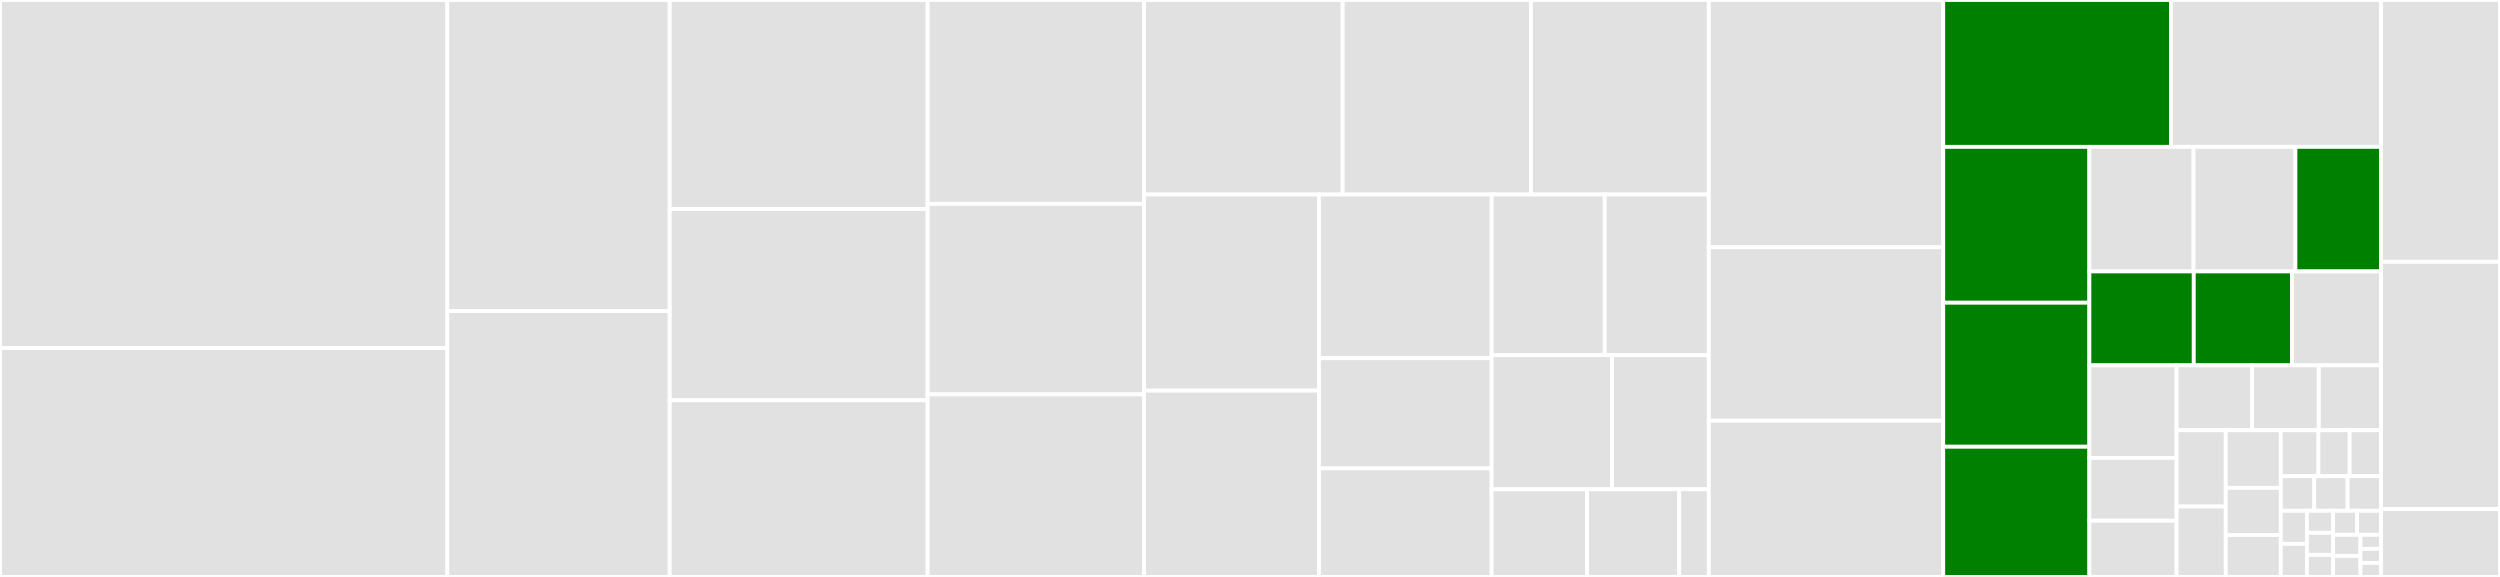 <svg baseProfile="full" width="650" height="150" viewBox="0 0 650 150" version="1.1"
xmlns="http://www.w3.org/2000/svg" xmlns:ev="http://www.w3.org/2001/xml-events"
xmlns:xlink="http://www.w3.org/1999/xlink">

<rect x="0" y="0" width="650" height="150" fill="#333333" stroke="none"/>

<style>rect.s{mask:url(#mask);}</style>
<defs>
  <pattern id="white" width="4" height="4" patternUnits="userSpaceOnUse" patternTransform="rotate(45)">
    <rect width="2" height="2" transform="translate(0,0)" fill="white"></rect>
  </pattern>
  <mask id="mask">
    <rect x="0" y="0" width="100%" height="100%" fill="url(#white)"></rect>
  </mask>
</defs>

<rect x="0" y="0" width="116.303" height="90.503" fill="#e1e1e1" stroke="white" stroke-width="1" class=" tooltipped" data-content="src/sfc-writer.c"><title>src/sfc-writer.c</title></rect>
<rect x="0" y="90.503" width="116.303" height="59.497" fill="#e1e1e1" stroke="white" stroke-width="1" class=" tooltipped" data-content="src/handle-wkt.cpp"><title>src/handle-wkt.cpp</title></rect>
<rect x="116.303" y="0" width="57.827" height="80.899" fill="#e1e1e1" stroke="white" stroke-width="1" class=" tooltipped" data-content="src/debug-filter.c"><title>src/debug-filter.c</title></rect>
<rect x="116.303" y="80.899" width="57.827" height="69.101" fill="#e1e1e1" stroke="white" stroke-width="1" class=" tooltipped" data-content="src/wkb-writer.c"><title>src/wkb-writer.c</title></rect>
<rect x="174.13" y="0" width="67.053" height="54.36" fill="#e1e1e1" stroke="white" stroke-width="1" class=" tooltipped" data-content="src/handle-sfc.c"><title>src/handle-sfc.c</title></rect>
<rect x="174.13" y="54.36" width="67.053" height="49.709" fill="#e1e1e1" stroke="white" stroke-width="1" class=" tooltipped" data-content="src/flatten-filter.c"><title>src/flatten-filter.c</title></rect>
<rect x="174.13" y="104.07" width="67.053" height="45.93" fill="#e1e1e1" stroke="white" stroke-width="1" class=" tooltipped" data-content="src/xy-writer.c"><title>src/xy-writer.c</title></rect>
<rect x="241.184" y="0" width="56.267" height="53.002" fill="#e1e1e1" stroke="white" stroke-width="1" class=" tooltipped" data-content="src/make-polygon-filter.c"><title>src/make-polygon-filter.c</title></rect>
<rect x="241.184" y="53.002" width="56.267" height="49.538" fill="#e1e1e1" stroke="white" stroke-width="1" class=" tooltipped" data-content="src/vertex-filter.c"><title>src/vertex-filter.c</title></rect>
<rect x="241.184" y="102.54" width="56.267" height="47.46" fill="#e1e1e1" stroke="white" stroke-width="1" class=" tooltipped" data-content="src/handle-wkb.c"><title>src/handle-wkb.c</title></rect>
<rect x="297.451" y="0" width="51.645" height="50.575" fill="#e1e1e1" stroke="white" stroke-width="1" class=" tooltipped" data-content="src/transform.c"><title>src/transform.c</title></rect>
<rect x="349.096" y="0" width="48.947" height="50.575" fill="#e1e1e1" stroke="white" stroke-width="1" class=" tooltipped" data-content="src/meta-handler.c"><title>src/meta-handler.c</title></rect>
<rect x="398.043" y="0" width="46.249" height="50.575" fill="#e1e1e1" stroke="white" stroke-width="1" class=" tooltipped" data-content="src/make-collection-filter.c"><title>src/make-collection-filter.c</title></rect>
<rect x="297.451" y="50.575" width="45.484" height="50.998" fill="#e1e1e1" stroke="white" stroke-width="1" class=" tooltipped" data-content="src/wkt-writer.cpp"><title>src/wkt-writer.cpp</title></rect>
<rect x="297.451" y="101.573" width="45.484" height="48.427" fill="#e1e1e1" stroke="white" stroke-width="1" class=" tooltipped" data-content="src/make-linestring-filter.c"><title>src/make-linestring-filter.c</title></rect>
<rect x="342.935" y="50.575" width="44.895" height="42.549" fill="#e1e1e1" stroke="white" stroke-width="1" class=" tooltipped" data-content="src/count-handler.c"><title>src/count-handler.c</title></rect>
<rect x="342.935" y="93.124" width="44.895" height="28.655" fill="#e1e1e1" stroke="white" stroke-width="1" class=" tooltipped" data-content="src/identity-filter.c"><title>src/identity-filter.c</title></rect>
<rect x="342.935" y="121.779" width="44.895" height="28.221" fill="#e1e1e1" stroke="white" stroke-width="1" class=" tooltipped" data-content="src/handle-crc.c"><title>src/handle-crc.c</title></rect>
<rect x="387.83" y="50.575" width="29.398" height="41.772" fill="#e1e1e1" stroke="white" stroke-width="1" class=" tooltipped" data-content="src/problems-handler.c"><title>src/problems-handler.c</title></rect>
<rect x="417.228" y="50.575" width="27.065" height="41.772" fill="#e1e1e1" stroke="white" stroke-width="1" class=" tooltipped" data-content="src/bbox-handler.c"><title>src/bbox-handler.c</title></rect>
<rect x="387.83" y="92.347" width="31.306" height="34.868" fill="#e1e1e1" stroke="white" stroke-width="1" class=" tooltipped" data-content="src/handle-rct.c"><title>src/handle-rct.c</title></rect>
<rect x="419.136" y="92.347" width="25.156" height="34.868" fill="#e1e1e1" stroke="white" stroke-width="1" class=" tooltipped" data-content="src/handle-xy.c"><title>src/handle-xy.c</title></rect>
<rect x="387.83" y="127.215" width="24.809" height="22.785" fill="#e1e1e1" stroke="white" stroke-width="1" class=" tooltipped" data-content="src/trans-set.c"><title>src/trans-set.c</title></rect>
<rect x="412.639" y="127.215" width="23.954" height="22.785" fill="#e1e1e1" stroke="white" stroke-width="1" class=" tooltipped" data-content="src/trans-affine.c"><title>src/trans-affine.c</title></rect>
<rect x="436.593" y="127.215" width="7.699" height="22.785" fill="#e1e1e1" stroke="white" stroke-width="1" class=" tooltipped" data-content="src/void-handler.c"><title>src/void-handler.c</title></rect>
<rect x="444.292" y="0" width="60.946" height="64.286" fill="#e1e1e1" stroke="white" stroke-width="1" class=" tooltipped" data-content="R/class-vctrs.R"><title>R/class-vctrs.R</title></rect>
<rect x="444.292" y="64.286" width="60.946" height="45.096" fill="#e1e1e1" stroke="white" stroke-width="1" class=" tooltipped" data-content="R/plot.R"><title>R/plot.R</title></rect>
<rect x="444.292" y="109.382" width="60.946" height="40.618" fill="#e1e1e1" stroke="white" stroke-width="1" class=" tooltipped" data-content="R/xyzm.R"><title>R/xyzm.R</title></rect>
<rect x="505.238" y="0" width="59.214" height="38.185" fill="green" stroke="white" stroke-width="1" class=" tooltipped" data-content="R/class-sf.R"><title>R/class-sf.R</title></rect>
<rect x="564.452" y="0" width="54.62" height="38.185" fill="#e1e1e1" stroke="white" stroke-width="1" class=" tooltipped" data-content="R/chunk.R"><title>R/chunk.R</title></rect>
<rect x="505.238" y="38.185" width="38.003" height="40.52" fill="green" stroke="white" stroke-width="1" class=" tooltipped" data-content="R/wk-vctr.R"><title>R/wk-vctr.R</title></rect>
<rect x="505.238" y="78.705" width="38.003" height="37.443" fill="green" stroke="white" stroke-width="1" class=" tooltipped" data-content="R/wk-crs.R"><title>R/wk-crs.R</title></rect>
<rect x="505.238" y="116.148" width="38.003" height="33.852" fill="green" stroke="white" stroke-width="1" class=" tooltipped" data-content="R/wk-rcrd.R"><title>R/wk-rcrd.R</title></rect>
<rect x="543.241" y="38.185" width="27.083" height="32.388" fill="#e1e1e1" stroke="white" stroke-width="1" class=" tooltipped" data-content="R/class-data-frame.R"><title>R/class-data-frame.R</title></rect>
<rect x="570.324" y="38.185" width="26.481" height="32.388" fill="#e1e1e1" stroke="white" stroke-width="1" class=" tooltipped" data-content="R/affine.R"><title>R/affine.R</title></rect>
<rect x="596.804" y="38.185" width="22.268" height="32.388" fill="green" stroke="white" stroke-width="1" class=" tooltipped" data-content="R/wkb.R"><title>R/wkb.R</title></rect>
<rect x="543.241" y="70.573" width="27.14" height="24.419" fill="green" stroke="white" stroke-width="1" class=" tooltipped" data-content="R/rct.R"><title>R/rct.R</title></rect>
<rect x="570.381" y="70.573" width="25.543" height="24.419" fill="green" stroke="white" stroke-width="1" class=" tooltipped" data-content="R/wkt.R"><title>R/wkt.R</title></rect>
<rect x="595.924" y="70.573" width="23.149" height="24.419" fill="#e1e1e1" stroke="white" stroke-width="1" class=" tooltipped" data-content="R/crc.R"><title>R/crc.R</title></rect>
<rect x="543.241" y="94.992" width="22.679" height="24.066" fill="#e1e1e1" stroke="white" stroke-width="1" class=" tooltipped" data-content="R/make.R"><title>R/make.R</title></rect>
<rect x="543.241" y="119.058" width="22.679" height="16.33" fill="#e1e1e1" stroke="white" stroke-width="1" class=" tooltipped" data-content="R/vertex-filter.R"><title>R/vertex-filter.R</title></rect>
<rect x="543.241" y="135.389" width="22.679" height="14.611" fill="#e1e1e1" stroke="white" stroke-width="1" class=" tooltipped" data-content="R/meta.R"><title>R/meta.R</title></rect>
<rect x="565.919" y="94.992" width="19.643" height="16.869" fill="#e1e1e1" stroke="white" stroke-width="1" class=" tooltipped" data-content="R/flatten.R"><title>R/flatten.R</title></rect>
<rect x="585.563" y="94.992" width="17.332" height="16.869" fill="#e1e1e1" stroke="white" stroke-width="1" class=" tooltipped" data-content="R/utils.R"><title>R/utils.R</title></rect>
<rect x="602.895" y="94.992" width="16.177" height="16.869" fill="#e1e1e1" stroke="white" stroke-width="1" class=" tooltipped" data-content="R/handle-crc.R"><title>R/handle-crc.R</title></rect>
<rect x="565.919" y="111.861" width="12.777" height="19.832" fill="#e1e1e1" stroke="white" stroke-width="1" class=" tooltipped" data-content="R/handler.R"><title>R/handler.R</title></rect>
<rect x="565.919" y="131.693" width="12.777" height="18.307" fill="#e1e1e1" stroke="white" stroke-width="1" class=" tooltipped" data-content="R/transform.R"><title>R/transform.R</title></rect>
<rect x="578.697" y="111.861" width="14.31" height="14.983" fill="#e1e1e1" stroke="white" stroke-width="1" class=" tooltipped" data-content="R/set.R"><title>R/set.R</title></rect>
<rect x="578.697" y="126.844" width="14.31" height="12.259" fill="#e1e1e1" stroke="white" stroke-width="1" class=" tooltipped" data-content="R/handle-slice.R"><title>R/handle-slice.R</title></rect>
<rect x="578.697" y="139.103" width="14.31" height="10.897" fill="#e1e1e1" stroke="white" stroke-width="1" class=" tooltipped" data-content="R/deprecated.R"><title>R/deprecated.R</title></rect>
<rect x="593.007" y="111.861" width="9.775" height="11.965" fill="#e1e1e1" stroke="white" stroke-width="1" class=" tooltipped" data-content="R/filter.R"><title>R/filter.R</title></rect>
<rect x="602.782" y="111.861" width="8.145" height="11.965" fill="#e1e1e1" stroke="white" stroke-width="1" class=" tooltipped" data-content="R/bbox.R"><title>R/bbox.R</title></rect>
<rect x="610.927" y="111.861" width="8.145" height="11.965" fill="#e1e1e1" stroke="white" stroke-width="1" class=" tooltipped" data-content="R/writer.R"><title>R/writer.R</title></rect>
<rect x="593.007" y="123.826" width="8.688" height="8.974" fill="#e1e1e1" stroke="white" stroke-width="1" class=" tooltipped" data-content="R/format.R"><title>R/format.R</title></rect>
<rect x="601.695" y="123.826" width="8.688" height="8.974" fill="#e1e1e1" stroke="white" stroke-width="1" class=" tooltipped" data-content="R/translate.R"><title>R/translate.R</title></rect>
<rect x="610.384" y="123.826" width="8.688" height="8.974" fill="#e1e1e1" stroke="white" stroke-width="1" class=" tooltipped" data-content="R/handle-wkt.R"><title>R/handle-wkt.R</title></rect>
<rect x="593.007" y="132.8" width="6.8" height="8.6" fill="#e1e1e1" stroke="white" stroke-width="1" class=" tooltipped" data-content="R/count.R"><title>R/count.R</title></rect>
<rect x="593.007" y="141.4" width="6.8" height="8.6" fill="#e1e1e1" stroke="white" stroke-width="1" class=" tooltipped" data-content="R/wkb-writer.R"><title>R/wkb-writer.R</title></rect>
<rect x="599.807" y="132.8" width="6.8" height="5.733" fill="#e1e1e1" stroke="white" stroke-width="1" class=" tooltipped" data-content="R/void.R"><title>R/void.R</title></rect>
<rect x="599.807" y="138.533" width="6.8" height="5.733" fill="#e1e1e1" stroke="white" stroke-width="1" class=" tooltipped" data-content="R/debug.R"><title>R/debug.R</title></rect>
<rect x="599.807" y="144.267" width="6.8" height="5.733" fill="#e1e1e1" stroke="white" stroke-width="1" class=" tooltipped" data-content="R/problems.R"><title>R/problems.R</title></rect>
<rect x="606.606" y="132.8" width="6.233" height="6.254" fill="#e1e1e1" stroke="white" stroke-width="1" class=" tooltipped" data-content="R/handle-xy.R"><title>R/handle-xy.R</title></rect>
<rect x="612.839" y="132.8" width="6.233" height="6.254" fill="#e1e1e1" stroke="white" stroke-width="1" class=" tooltipped" data-content="R/handle-rct.R"><title>R/handle-rct.R</title></rect>
<rect x="606.606" y="139.055" width="7.123" height="5.473" fill="#e1e1e1" stroke="white" stroke-width="1" class=" tooltipped" data-content="R/handle-sfc.R"><title>R/handle-sfc.R</title></rect>
<rect x="606.606" y="144.527" width="7.123" height="5.473" fill="#e1e1e1" stroke="white" stroke-width="1" class=" tooltipped" data-content="R/handle-wkb.R"><title>R/handle-wkb.R</title></rect>
<rect x="613.73" y="139.055" width="5.343" height="3.648" fill="#e1e1e1" stroke="white" stroke-width="1" class=" tooltipped" data-content="R/xy-writer.R"><title>R/xy-writer.R</title></rect>
<rect x="613.73" y="142.703" width="5.343" height="3.648" fill="#e1e1e1" stroke="white" stroke-width="1" class=" tooltipped" data-content="R/sfc-writer.R"><title>R/sfc-writer.R</title></rect>
<rect x="613.73" y="146.352" width="5.343" height="3.648" fill="#e1e1e1" stroke="white" stroke-width="1" class=" tooltipped" data-content="R/wkt-writer.R"><title>R/wkt-writer.R</title></rect>
<rect x="619.072" y="0" width="30.928" height="68.067" fill="#e1e1e1" stroke="white" stroke-width="1" class=" tooltipped" data-content="inst/include/wk-v1-handler.hpp"><title>inst/include/wk-v1-handler.hpp</title></rect>
<rect x="619.072" y="68.067" width="30.928" height="64.286" fill="#e1e1e1" stroke="white" stroke-width="1" class=" tooltipped" data-content="inst/include/wk-v1-impl.c"><title>inst/include/wk-v1-impl.c</title></rect>
<rect x="619.072" y="132.353" width="30.928" height="17.647" fill="#e1e1e1" stroke="white" stroke-width="1" class=" tooltipped" data-content="inst/include/wk-v1-reader.hpp"><title>inst/include/wk-v1-reader.hpp</title></rect>
</svg>
